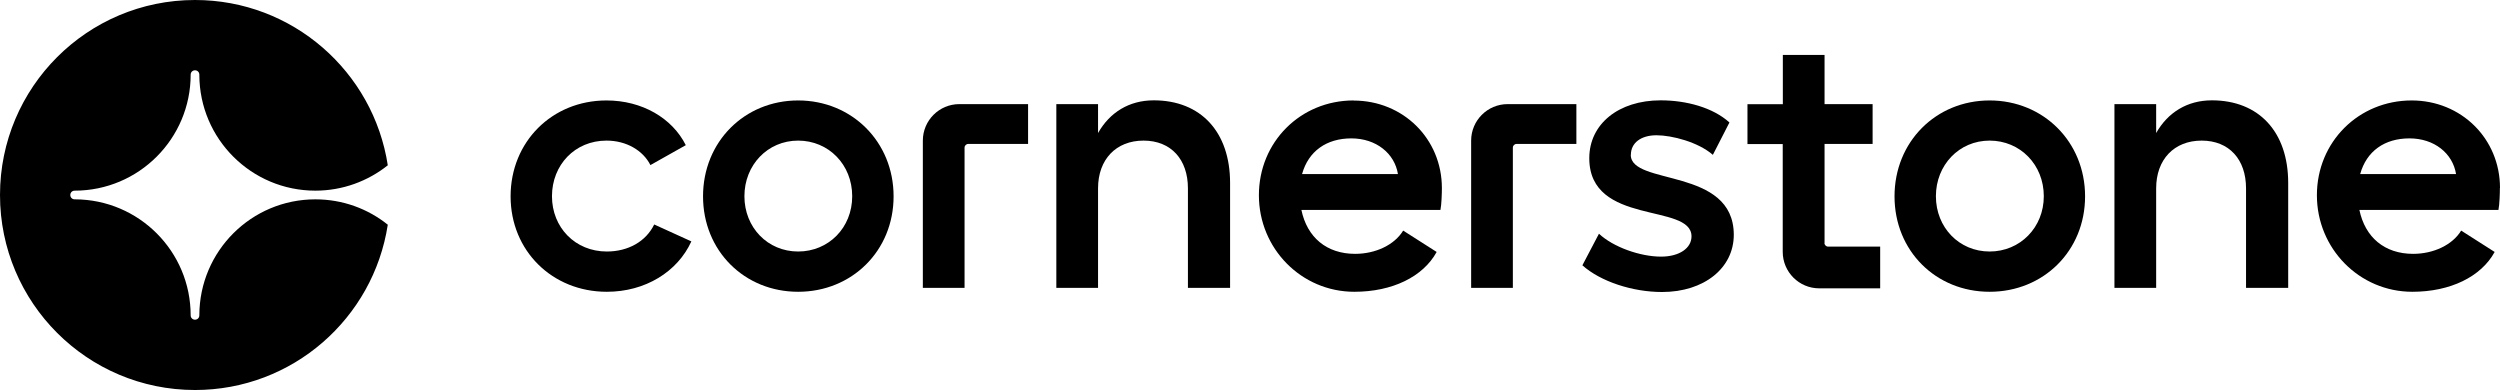 <svg xmlns="http://www.w3.org/2000/svg" viewBox="0 0 224.74 35.06"><path d="M28.35,17.92c-5.75,0-10.41,4.65-10.43,10.4,0,0,0,.02,0,.03,0,.22-.17,.39-.39,.39s-.39-.17-.39-.39c0-5.75-4.65-10.41-10.4-10.43,0,0-.02,0-.03,0-.22,0-.39-.17-.39-.39s.17-.39,.39-.39c5.76,0,10.43-4.67,10.43-10.43h0c0-.22,.17-.39,.39-.39s.39,.17,.39,.39c0,.01,0,.03,0,.04,.02,5.74,4.68,10.39,10.43,10.39,2.46,0,4.73-.86,6.51-2.28C33.57,6.44,26.3,0,17.53,0,7.85,0,0,7.85,0,17.53s7.85,17.53,17.53,17.53c8.77,0,16.04-6.44,17.33-14.86-1.78-1.43-4.05-2.28-6.51-2.28Z"></path><path d="M54.55,22.61c-2.84,0-4.93-2.16-4.93-4.97s2.06-5,4.9-5c1.79,0,3.28,.88,3.95,2.2l3.18-1.79c-1.22-2.43-3.92-4.02-7.13-4.02-4.9,0-8.62,3.72-8.62,8.62s3.75,8.58,8.65,8.58c3.45,0,6.35-1.79,7.6-4.53l-3.34-1.52c-.74,1.52-2.33,2.43-4.26,2.43Z"></path><path d="M71.75,22.61c-2.74,0-4.83-2.16-4.83-4.97s2.09-5,4.83-5,4.86,2.16,4.86,5-2.13,4.97-4.86,4.97Zm0-13.58c-4.83,0-8.55,3.72-8.55,8.62s3.72,8.58,8.55,8.58,8.58-3.68,8.58-8.58-3.75-8.62-8.58-8.62Z"></path><path d="M82.96,12.64v13.24h3.75V13.27c0-.18,.15-.33,.33-.33h5.38v-3.58h-6.18c-1.81,0-3.28,1.47-3.28,3.28Z"></path><path d="M103.71,9.02c-2.2,0-3.95,1.08-5,2.94v-2.6h-3.75V25.88h3.75v-8.95c0-2.6,1.62-4.29,4.09-4.29s3.99,1.69,3.99,4.29v8.95h3.79v-9.43c0-4.6-2.64-7.43-6.86-7.43Z"></path><path d="M117.05,15.65c.57-2.06,2.2-3.21,4.43-3.21s3.89,1.35,4.19,3.21h-8.62Zm4.63-6.62c-4.76,0-8.51,3.72-8.51,8.52s3.82,8.68,8.58,8.68c3.41,0,6.18-1.35,7.4-3.58l-3.01-1.92c-.78,1.28-2.47,2.09-4.32,2.09-2.57,0-4.32-1.49-4.83-3.95h12.5c.1-.47,.13-1.52,.13-1.96,0-4.43-3.48-7.87-7.94-7.87Z"></path><path d="M132.25,12.64v13.24h3.75V13.27c0-.18,.15-.33,.33-.33h5.38v-3.58h-6.18c-1.81,0-3.28,1.47-3.28,3.28Z"></path><path d="M146.61,13.92c0-1.08,.91-1.76,2.3-1.76s3.75,.61,5.07,1.76l1.49-2.91c-1.49-1.35-3.89-1.99-6.18-1.99-3.79,0-6.42,2.13-6.42,5.2,0,6.12,9.19,3.99,9.19,7.03,0,1.05-1.08,1.82-2.74,1.82-1.86,0-4.29-.85-5.58-2.06l-1.49,2.84c1.62,1.45,4.49,2.4,7.16,2.4,3.79,0,6.45-2.16,6.45-5.14,0-6.11-9.26-4.39-9.26-7.19Z"></path><path d="M178.86,22.61c-2.74,0-4.83-2.16-4.83-4.97s2.09-5,4.83-5,4.87,2.16,4.87,5c0,2.81-2.13,4.97-4.87,4.97Zm0-13.58c-4.83,0-8.55,3.72-8.55,8.62s3.71,8.58,8.55,8.58,8.58-3.68,8.58-8.58-3.75-8.62-8.58-8.62Z"></path><path d="M198.83,9.02c-2.19,0-3.95,1.08-5,2.94v-2.6h-3.75V25.88h3.75v-8.95c0-2.6,1.62-4.29,4.09-4.29s3.99,1.69,3.99,4.29v8.95h3.79v-9.43c0-4.6-2.64-7.43-6.86-7.43Z"></path><path d="M212.17,15.65c.57-2.06,2.19-3.21,4.43-3.21s3.89,1.35,4.19,3.21h-8.62Zm12.57,1.25c0-4.43-3.48-7.87-7.94-7.87-4.76,0-8.52,3.72-8.52,8.52s3.82,8.68,8.58,8.68c3.41,0,6.18-1.35,7.4-3.58l-3.01-1.92c-.78,1.28-2.47,2.09-4.32,2.09-2.57,0-4.32-1.49-4.83-3.95h12.5c.1-.48,.13-1.52,.13-1.96Z"></path><path d="M164.02,21.83V12.94h4.32v-3.58h-4.32V4.94h-3.75v4.43h-3.18v3.58h3.17v9.69c0,1.81,1.47,3.28,3.28,3.28h5.48v-3.75h-4.68c-.18,0-.33-.15-.33-.33Z"></path></svg>